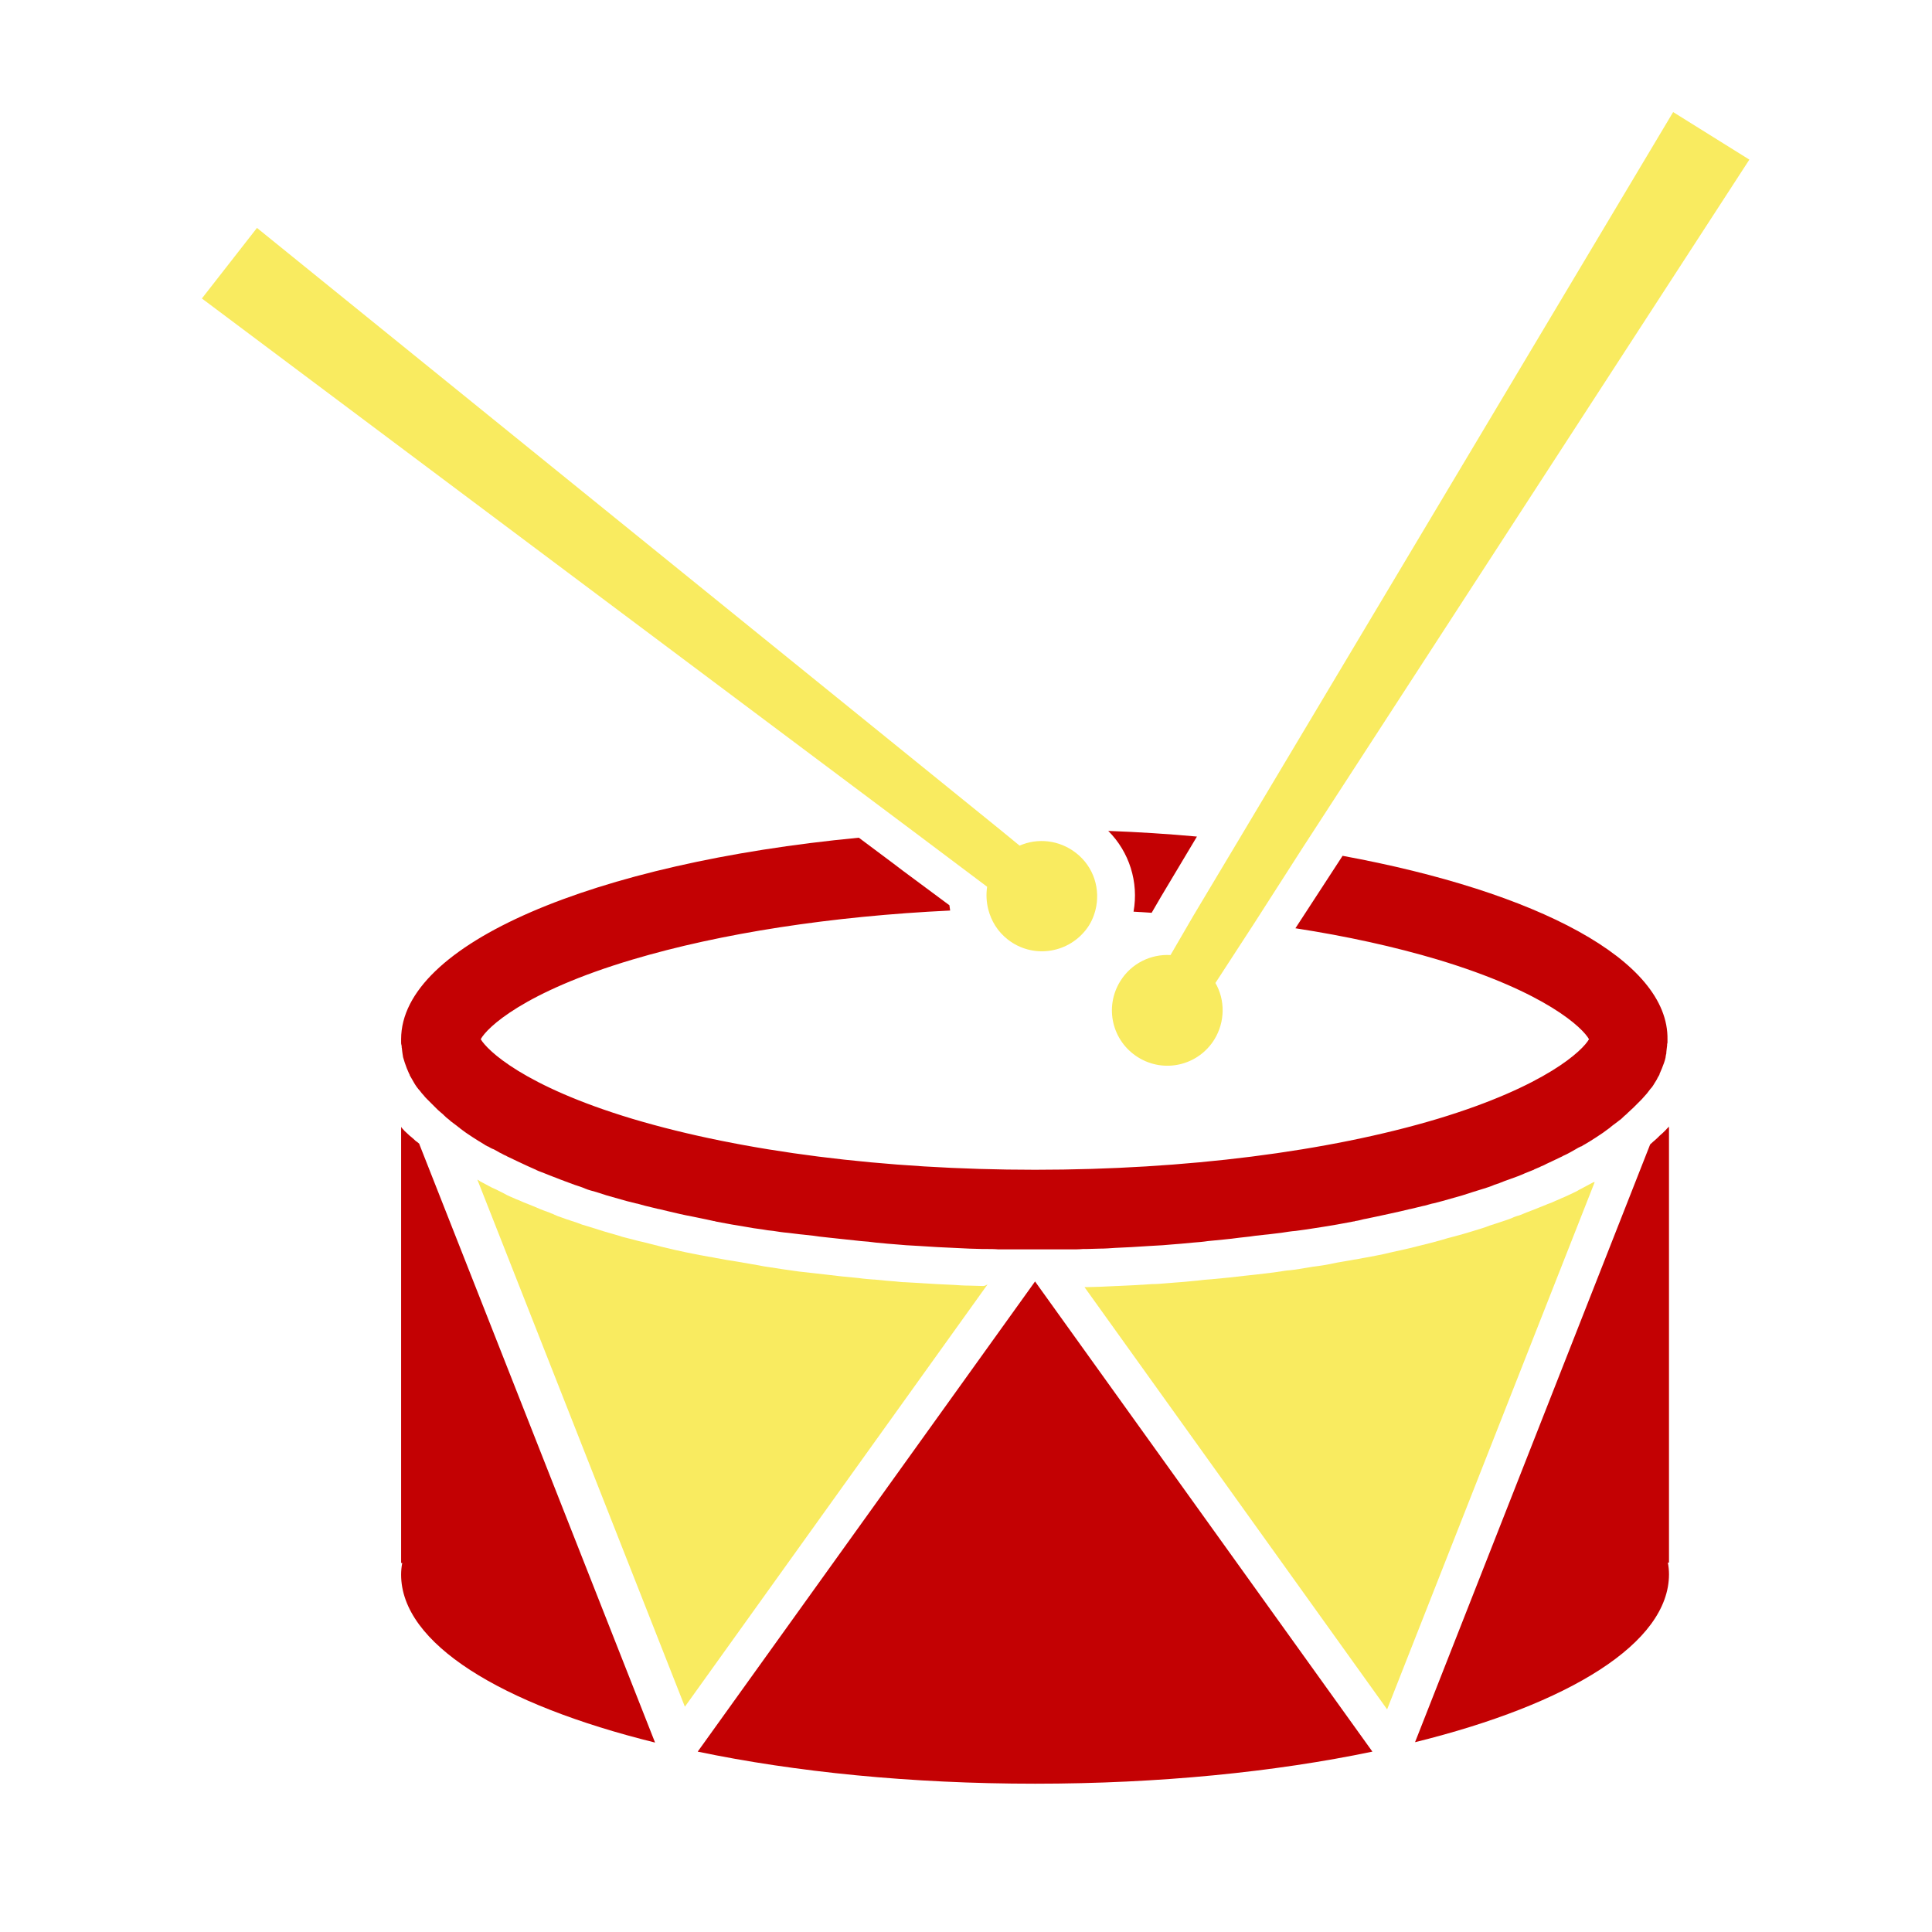 <?xml version="1.0" ?><svg style="enable-background:new 0 0 512 512;" version="1.1" viewBox="0 0 512 512" xml:space="preserve" xmlns="http://www.w3.org/2000/svg" xmlns:xlink="http://www.w3.org/1999/xlink"><style type="text/css">
	.st0{fill:#f9eb60;}
	.st1{fill:#c30103;}
</style><g id="Layer_1"/><g id="Layer_2"><g><path class="st1" d="M300.4,241.6c1.6,0.1,3.2,0.2,4.8,0.3l2.5-4.3l9.5-15.9c-7.6-0.7-15.5-1.2-23.5-1.5    C299.3,225.8,301.8,233.8,300.4,241.6z"/><path class="st1" d="M355.8,226.8L343.3,246c13.6,2.1,26.3,4.9,37.7,8.3c28.9,8.7,38.5,18.2,40.1,21.1    c-1.6,2.9-11.3,12.4-40.1,21.1c-29,8.7-66.9,13.5-106.7,13.5c-39.8,0-77.6-4.8-106.7-13.5c-28.9-8.7-38.5-18.2-40.2-21.1    c1.6-3,11.3-12.5,40.2-21.1c23.5-7,52.8-11.5,84.2-13c-0.1-0.5-0.1-0.9-0.2-1.4l-12.4-9.2l-2.5-1.9l-9.1-6.8    c-70.1,6.7-121.3,28.1-121.3,53.4c0,0.3,0,0.5,0,0.8s0,0.5,0.1,0.8s0,0.5,0.1,0.8c0,0.3,0.1,0.6,0.1,0.9c0,0.2,0.1,0.5,0.1,0.7    c0,0.2,0.1,0.4,0.1,0.6c0,0,0,0.1,0,0.1c0.3,1,0.6,2,1,3c0.1,0.2,0.2,0.5,0.3,0.7c0.1,0.2,0.2,0.5,0.3,0.7    c0.1,0.2,0.2,0.3,0.2,0.5c0.1,0.2,0.2,0.3,0.3,0.5c0.3,0.5,0.5,0.9,0.8,1.4c0.1,0.2,0.2,0.3,0.3,0.5c0.1,0.2,0.3,0.4,0.4,0.6v0    c0.3,0.4,0.6,0.8,0.9,1.1c0.3,0.4,0.6,0.8,1,1.2c0.2,0.3,0.5,0.6,0.8,0.9c0.1,0.1,0.2,0.2,0.3,0.3c0.3,0.3,0.6,0.6,0.9,0.9    l0.1,0.1c0.4,0.4,0.7,0.7,1.1,1.1c0.4,0.4,0.8,0.8,1.3,1.2c0.4,0.3,0.7,0.6,1.1,1c0,0,0.1,0,0.1,0.1c0.4,0.4,0.9,0.7,1.3,1.1    c0,0,0.1,0.1,0.1,0.1c0.4,0.3,0.8,0.6,1.2,0.9c0.1,0.1,0.3,0.2,0.4,0.3l0.5,0.4c0.2,0.1,0.4,0.3,0.5,0.4c0.5,0.4,1,0.7,1.5,1.1    c0.3,0.2,0.6,0.4,0.9,0.6c0.3,0.2,0.6,0.4,0.9,0.6c0.9,0.6,1.9,1.2,2.9,1.8c0.3,0.2,0.6,0.4,1,0.6c0,0,0,0,0.1,0    c0.5,0.3,1,0.6,1.6,0.8c0.5,0.3,1.1,0.6,1.6,0.9c0.5,0.2,0.9,0.5,1.4,0.7c0.3,0.1,0.5,0.3,0.8,0.4c0.8,0.4,1.5,0.7,2.3,1.1    c0.5,0.2,1,0.5,1.5,0.7c0.5,0.2,1,0.5,1.5,0.7c0.6,0.3,1.2,0.5,1.8,0.8c0.1,0,0.2,0.1,0.4,0.2c0.6,0.3,1.3,0.5,2,0.8    c1.3,0.5,2.7,1.1,4.1,1.6c0.4,0.2,0.9,0.3,1.3,0.5c0.9,0.3,1.8,0.7,2.7,1c0.9,0.3,1.9,0.6,2.8,1s1.9,0.6,2.9,0.9    c0.9,0.3,1.9,0.6,2.8,0.9c1.7,0.5,3.5,1,5.3,1.5c0.8,0.2,1.6,0.4,2.4,0.6c0.1,0,0.3,0.1,0.5,0.1c0.6,0.2,1.2,0.3,1.8,0.5    c0.1,0,0.3,0.1,0.4,0.1c1.1,0.3,2.2,0.5,3.3,0.8c0,0,0.1,0,0.1,0c0.8,0.2,1.6,0.4,2.5,0.6c2.1,0.5,4.2,1,6.4,1.4    c1.1,0.2,2.3,0.5,3.4,0.7c0.8,0.2,1.5,0.3,2.3,0.5c0.1,0,0.3,0,0.4,0.1c0.5,0.1,1.1,0.2,1.6,0.3c0.9,0.2,1.8,0.3,2.7,0.5    c1.2,0.2,2.4,0.4,3.6,0.6c1.5,0.3,3,0.5,4.5,0.7c1,0.2,1.9,0.3,2.9,0.4c1.3,0.2,2.5,0.4,3.8,0.5c1.1,0.1,2.2,0.3,3.3,0.4    c0.3,0,0.7,0.1,1,0.1c0.9,0.1,1.8,0.2,2.7,0.3c0.5,0.1,0.9,0.1,1.4,0.2c0.9,0.1,1.8,0.2,2.7,0.3c2.8,0.3,5.5,0.6,8.4,0.9    c1.3,0.1,2.6,0.2,3.9,0.4c1.1,0.1,2.1,0.2,3.2,0.3c0.8,0.1,1.7,0.1,2.5,0.2c0.8,0.1,1.6,0.1,2.4,0.2c1.2,0.1,2.3,0.1,3.5,0.2    c1.6,0.1,3.2,0.2,4.8,0.3c1.4,0.1,2.8,0.1,4.2,0.2s2.8,0.1,4.2,0.2c1.2,0,2.3,0.1,3.5,0.1c0.3,0,0.6,0,0.9,0c1.1,0,2.2,0,3.3,0.1    c0.5,0,0.9,0,1.4,0c1.3,0,2.6,0,3.9,0c1.4,0,2.9,0,4.3,0c1.5,0,2.9,0,4.3,0c1.3,0,2.6,0,3.9,0c0.4,0,0.9,0,1.3,0    c1.1,0,2.2,0,3.3-0.1c0.3,0,0.6,0,0.9,0c1.2,0,2.3-0.1,3.5-0.1c1.4,0,2.8-0.1,4.2-0.2c1.4-0.1,2.8-0.1,4.2-0.2    c1.6-0.1,3.2-0.2,4.8-0.3c1.2-0.1,2.3-0.1,3.5-0.2c0.8-0.1,1.6-0.1,2.4-0.2c0.8-0.1,1.7-0.1,2.5-0.2c1.1-0.1,2.2-0.2,3.2-0.3    c1.3-0.1,2.6-0.2,3.9-0.4c2.8-0.3,5.6-0.5,8.4-0.9c0.9-0.1,1.8-0.2,2.7-0.3c0.5-0.1,0.9-0.1,1.4-0.2c0.9-0.1,1.8-0.2,2.7-0.3    c0.4,0,0.7-0.1,1-0.1c1.1-0.1,2.2-0.3,3.3-0.4c1.3-0.2,2.5-0.4,3.8-0.5c1-0.1,1.9-0.3,2.9-0.4c1.5-0.2,3-0.5,4.5-0.7    c1.2-0.2,2.4-0.4,3.6-0.6c0.9-0.2,1.8-0.3,2.7-0.5c0.6-0.1,1.1-0.2,1.6-0.3c0.1,0,0.3,0,0.4-0.1c0.8-0.1,1.5-0.3,2.3-0.5    c1.2-0.2,2.3-0.5,3.4-0.7c2.2-0.5,4.3-0.9,6.4-1.4c0.8-0.2,1.6-0.4,2.5-0.6c0,0,0.1,0,0.1,0c1.1-0.3,2.2-0.5,3.3-0.8    c0.2,0,0.3-0.1,0.5-0.1c0.6-0.2,1.2-0.3,1.8-0.5c0.1,0,0.3-0.1,0.5-0.1c0.8-0.2,1.6-0.4,2.3-0.6c1.8-0.5,3.5-1,5.3-1.5    c0.9-0.3,1.9-0.6,2.8-0.9c1-0.3,1.9-0.6,2.9-0.9c1-0.3,1.9-0.6,2.8-1c0.9-0.3,1.8-0.6,2.7-1c0.5-0.2,0.9-0.3,1.4-0.5    c1.4-0.5,2.8-1,4.1-1.6c0.7-0.3,1.3-0.5,2-0.8c0.1,0,0.3-0.1,0.4-0.2c0.6-0.3,1.3-0.5,1.8-0.8c0.5-0.2,1-0.4,1.5-0.7    c0.5-0.2,1-0.5,1.5-0.7c0.8-0.4,1.5-0.7,2.3-1.1c0.3-0.1,0.5-0.3,0.8-0.4c0.5-0.2,1-0.5,1.4-0.7c0.5-0.3,1.1-0.6,1.6-0.9    c0.5-0.3,1-0.6,1.5-0.8c0,0,0,0,0.1,0c0.3-0.2,0.6-0.4,1-0.6c1-0.6,2-1.2,2.9-1.8c0.3-0.2,0.6-0.4,0.9-0.6s0.6-0.4,0.9-0.6    c0.5-0.4,1-0.7,1.5-1.1c0.2-0.1,0.4-0.3,0.5-0.4l0.5-0.4c0.1-0.1,0.3-0.2,0.4-0.3c0.4-0.3,0.8-0.6,1.2-0.9c0,0,0.1-0.1,0.1-0.1    c0.5-0.3,0.9-0.7,1.3-1.1c0,0,0.1-0.1,0.1-0.1c0.4-0.3,0.7-0.6,1.1-1c0.4-0.4,0.9-0.8,1.3-1.2c0.4-0.4,0.7-0.7,1.1-1.1    c0,0,0,0,0,0l0,0c0.3-0.3,0.6-0.6,0.9-0.9c0.1-0.1,0.2-0.2,0.3-0.3c0.3-0.3,0.5-0.6,0.8-0.9c0.4-0.4,0.7-0.8,1-1.2    c0.3-0.4,0.6-0.8,0.9-1.1l0,0c0.1-0.2,0.3-0.4,0.4-0.6c0.1-0.2,0.2-0.3,0.3-0.5c0.3-0.5,0.6-0.9,0.8-1.4c0.1-0.2,0.2-0.3,0.3-0.5    c0.1-0.2,0.2-0.3,0.2-0.5c0.1-0.2,0.2-0.5,0.3-0.7c0.1-0.2,0.2-0.5,0.3-0.7c0.4-1,0.8-2,1-3c0,0,0-0.1,0-0.1    c0-0.2,0.1-0.4,0.1-0.6c0.1-0.2,0.1-0.5,0.1-0.7c0-0.3,0.1-0.6,0.1-0.9c0-0.3,0.1-0.5,0.1-0.8s0-0.5,0.1-0.8c0-0.3,0-0.5,0-0.8    C442.3,254.5,407.4,236.3,355.8,226.8z"/><path class="st0" d="M260.3,340.8c-1.2,0-2.4-0.1-3.5-0.1c-1.4,0-2.8-0.1-4.2-0.2l-0.1,0c-1.4-0.1-2.8-0.1-4.2-0.2    c-1.6-0.1-3.3-0.2-4.9-0.3c-1.2-0.1-2.4-0.1-3.5-0.2c-0.8,0-1.6-0.1-2.5-0.2c-0.8-0.1-1.7-0.1-2.5-0.2c-1-0.1-2.1-0.2-3.1-0.3    l-0.2,0c-1.3-0.1-2.7-0.2-4-0.4c-3.4-0.3-6.1-0.6-8.5-0.9l-3.5-0.4l-3.6-0.4c-0.3,0-0.5-0.1-0.8-0.1l-3.5-0.5    c-1.3-0.2-2.6-0.4-3.9-0.6c-0.9-0.1-1.9-0.3-2.9-0.5c-1.6-0.3-3.1-0.5-4.6-0.8c-1.2-0.2-2.5-0.4-3.7-0.6c-0.9-0.2-1.8-0.3-2.8-0.5    c-0.3-0.1-2.1-0.4-2.2-0.4l-2.2-0.4c-1.2-0.2-2.3-0.5-3.5-0.7c-2-0.4-4.1-0.9-6.6-1.5c-0.8-0.2-1.5-0.4-2.3-0.6    c-0.1,0-0.3-0.1-0.4-0.1c-0.8-0.2-1.6-0.4-2.4-0.6l-0.9-0.2l-2.7-0.7c-0.8-0.2-1.7-0.4-2.5-0.7c-1.7-0.5-3.6-1-5.4-1.6l-2.9-0.9    c-1.1-0.3-2-0.6-3-1c-1-0.3-2-0.7-3-1l-1.1-0.4c-0.6-0.2-1.2-0.4-1.8-0.7l-0.4-0.2c-0.4-0.1-0.7-0.3-1-0.4    c-1.5-0.5-2.9-1.1-4.3-1.7c-0.7-0.3-1.3-0.5-2-0.8c-0.2-0.1-0.3-0.1-0.5-0.2c-0.7-0.3-1.3-0.6-1.9-0.8c-0.5-0.2-1.1-0.5-1.6-0.7    c-0.5-0.2-1.1-0.5-1.6-0.8c-0.8-0.4-1.6-0.8-2.4-1.2c-0.3-0.1-0.6-0.3-0.9-0.4c-0.5-0.3-1-0.5-1.5-0.8c-0.5-0.3-1-0.5-1.5-0.8    l-0.3-0.2c-0.2-0.1-0.3-0.2-0.5-0.3l55,139.7l80.2-111.9C260.8,340.9,260.6,340.8,260.3,340.8z"/><path class="st0" d="M422.1,313.4l-0.2,0.1c-0.5,0.3-1,0.5-1.5,0.8c-0.4,0.2-1.5,0.8-1.5,0.8c-0.4,0.2-0.6,0.3-0.9,0.5    c-0.8,0.4-1.6,0.8-2.5,1.2c-0.5,0.2-1,0.5-1.6,0.7c-0.5,0.2-1,0.5-1.6,0.7c-0.6,0.3-1.3,0.6-1.9,0.8c-0.2,0.1-0.4,0.1-0.5,0.2    c-0.7,0.3-1.3,0.5-2,0.8c-1.4,0.6-2.9,1.1-4.3,1.7c-0.3,0.1-0.7,0.3-1,0.4l-0.4,0.1c-0.6,0.2-1.2,0.4-1.8,0.7l-1.1,0.4    c-1,0.3-2,0.7-3,1c-1,0.3-1.9,0.6-2.9,1l-2.9,0.9c-1.9,0.6-3.7,1.1-5.6,1.6c-0.8,0.2-1.6,0.4-2.5,0.7l-2.9,0.8l-0.8,0.2    c-0.8,0.2-1.6,0.4-2.4,0.6c-0.1,0-0.3,0.1-0.4,0.1c-0.8,0.2-1.6,0.4-2.4,0.6c-2.5,0.6-4.6,1-6.6,1.5c-1.1,0.2-2.3,0.5-3.5,0.7    l-2.2,0.4c-0.1,0-1.9,0.4-2.3,0.4c-0.9,0.2-1.8,0.3-2.8,0.5c-1.2,0.2-2.4,0.4-3.7,0.7c-1.4,0.3-3,0.5-4.5,0.7c-1,0.2-2,0.3-3,0.5    c-1.2,0.2-2.5,0.4-3.9,0.5l-3.4,0.5c-0.3,0-0.5,0.1-0.8,0.1l-4.2,0.5l-2.8,0.3c-2.5,0.3-5.2,0.6-8.6,0.9c-1.4,0.1-2.7,0.2-4.1,0.4    l-0.1,0c-1,0.1-2.1,0.2-3.1,0.3c-0.8,0.1-1.7,0.1-2.6,0.2c-0.8,0.1-1.6,0.1-2.5,0.2c-1.1,0.1-2.3,0.2-3.5,0.2    c-1.6,0.1-3.3,0.2-4.9,0.3c-1.4,0.1-2.8,0.1-4.2,0.2l-0.2,0c-1.4,0.1-2.9,0.1-4.3,0.2c-1.1,0-2.3,0.1-3.5,0.1c-0.3,0-0.5,0-0.8,0    l80.2,111.9l55-139.7C422.5,313.2,422.3,313.3,422.1,313.4z"/><path class="st1" d="M111.1,303.1c-0.3-0.3-0.6-0.5-0.9-0.7c-0.5-0.5-1.1-1-1.6-1.4c-0.4-0.4-0.9-0.8-1.3-1.2l-0.2-0.2    c-0.2-0.3-0.5-0.5-0.7-0.8l-0.1-0.2v115.6h0.3c-0.2,1-0.3,2.1-0.3,3.1c0,18.2,26.4,34.4,67.3,44.5l-62.4-158.4L111.1,303.1z"/><path class="st1" d="M441.4,299.5l-0.2,0.2c-0.4,0.4-0.8,0.8-1.3,1.2c-0.5,0.5-1,1-1.6,1.5c-0.3,0.2-0.5,0.5-0.8,0.7l-0.2,0.2    L375,461.7c40.9-10.1,67.3-26.3,67.3-44.5c0-1-0.1-2.1-0.3-3.1h0.3V298.5l-0.1,0.2C441.9,298.9,441.7,299.2,441.4,299.5z"/><path class="st1" d="M274.3,339.6l-1,1.4l-88.4,123.2c25.9,5.4,56.5,8.5,89.4,8.5c32.9,0,63.5-3.1,89.4-8.5L275.3,341L274.3,339.6    z"/><path class="st0" d="M310.2,253.1c-5.2-0.3-10.4,2.2-13.3,6.9c-4.3,6.9-2.2,15.9,4.7,20.2c6.9,4.3,15.9,2.2,20.2-4.7    c2.9-4.7,2.9-10.5,0.3-15l10.4-16L345,225L463.6,42.3l-20.2-12.6l-115.2,193l-11.9,19.9L310.2,253.1z"/><path class="st0" d="M242.7,220.8l18.9,14.2c-0.3,2-0.2,4,0.3,6c0.8,3.1,2.5,5.9,5.2,8c6.4,5,15.6,3.8,20.6-2.5    c1.3-1.6,2.1-3.4,2.6-5.3c1.4-5.5-0.4-11.5-5.2-15.2c-4.4-3.4-10.1-4-14.9-1.9l-5-4.1L68.1,60.4L53.5,79.1L242.7,220.8    L242.7,220.8z"/></g></g></svg>